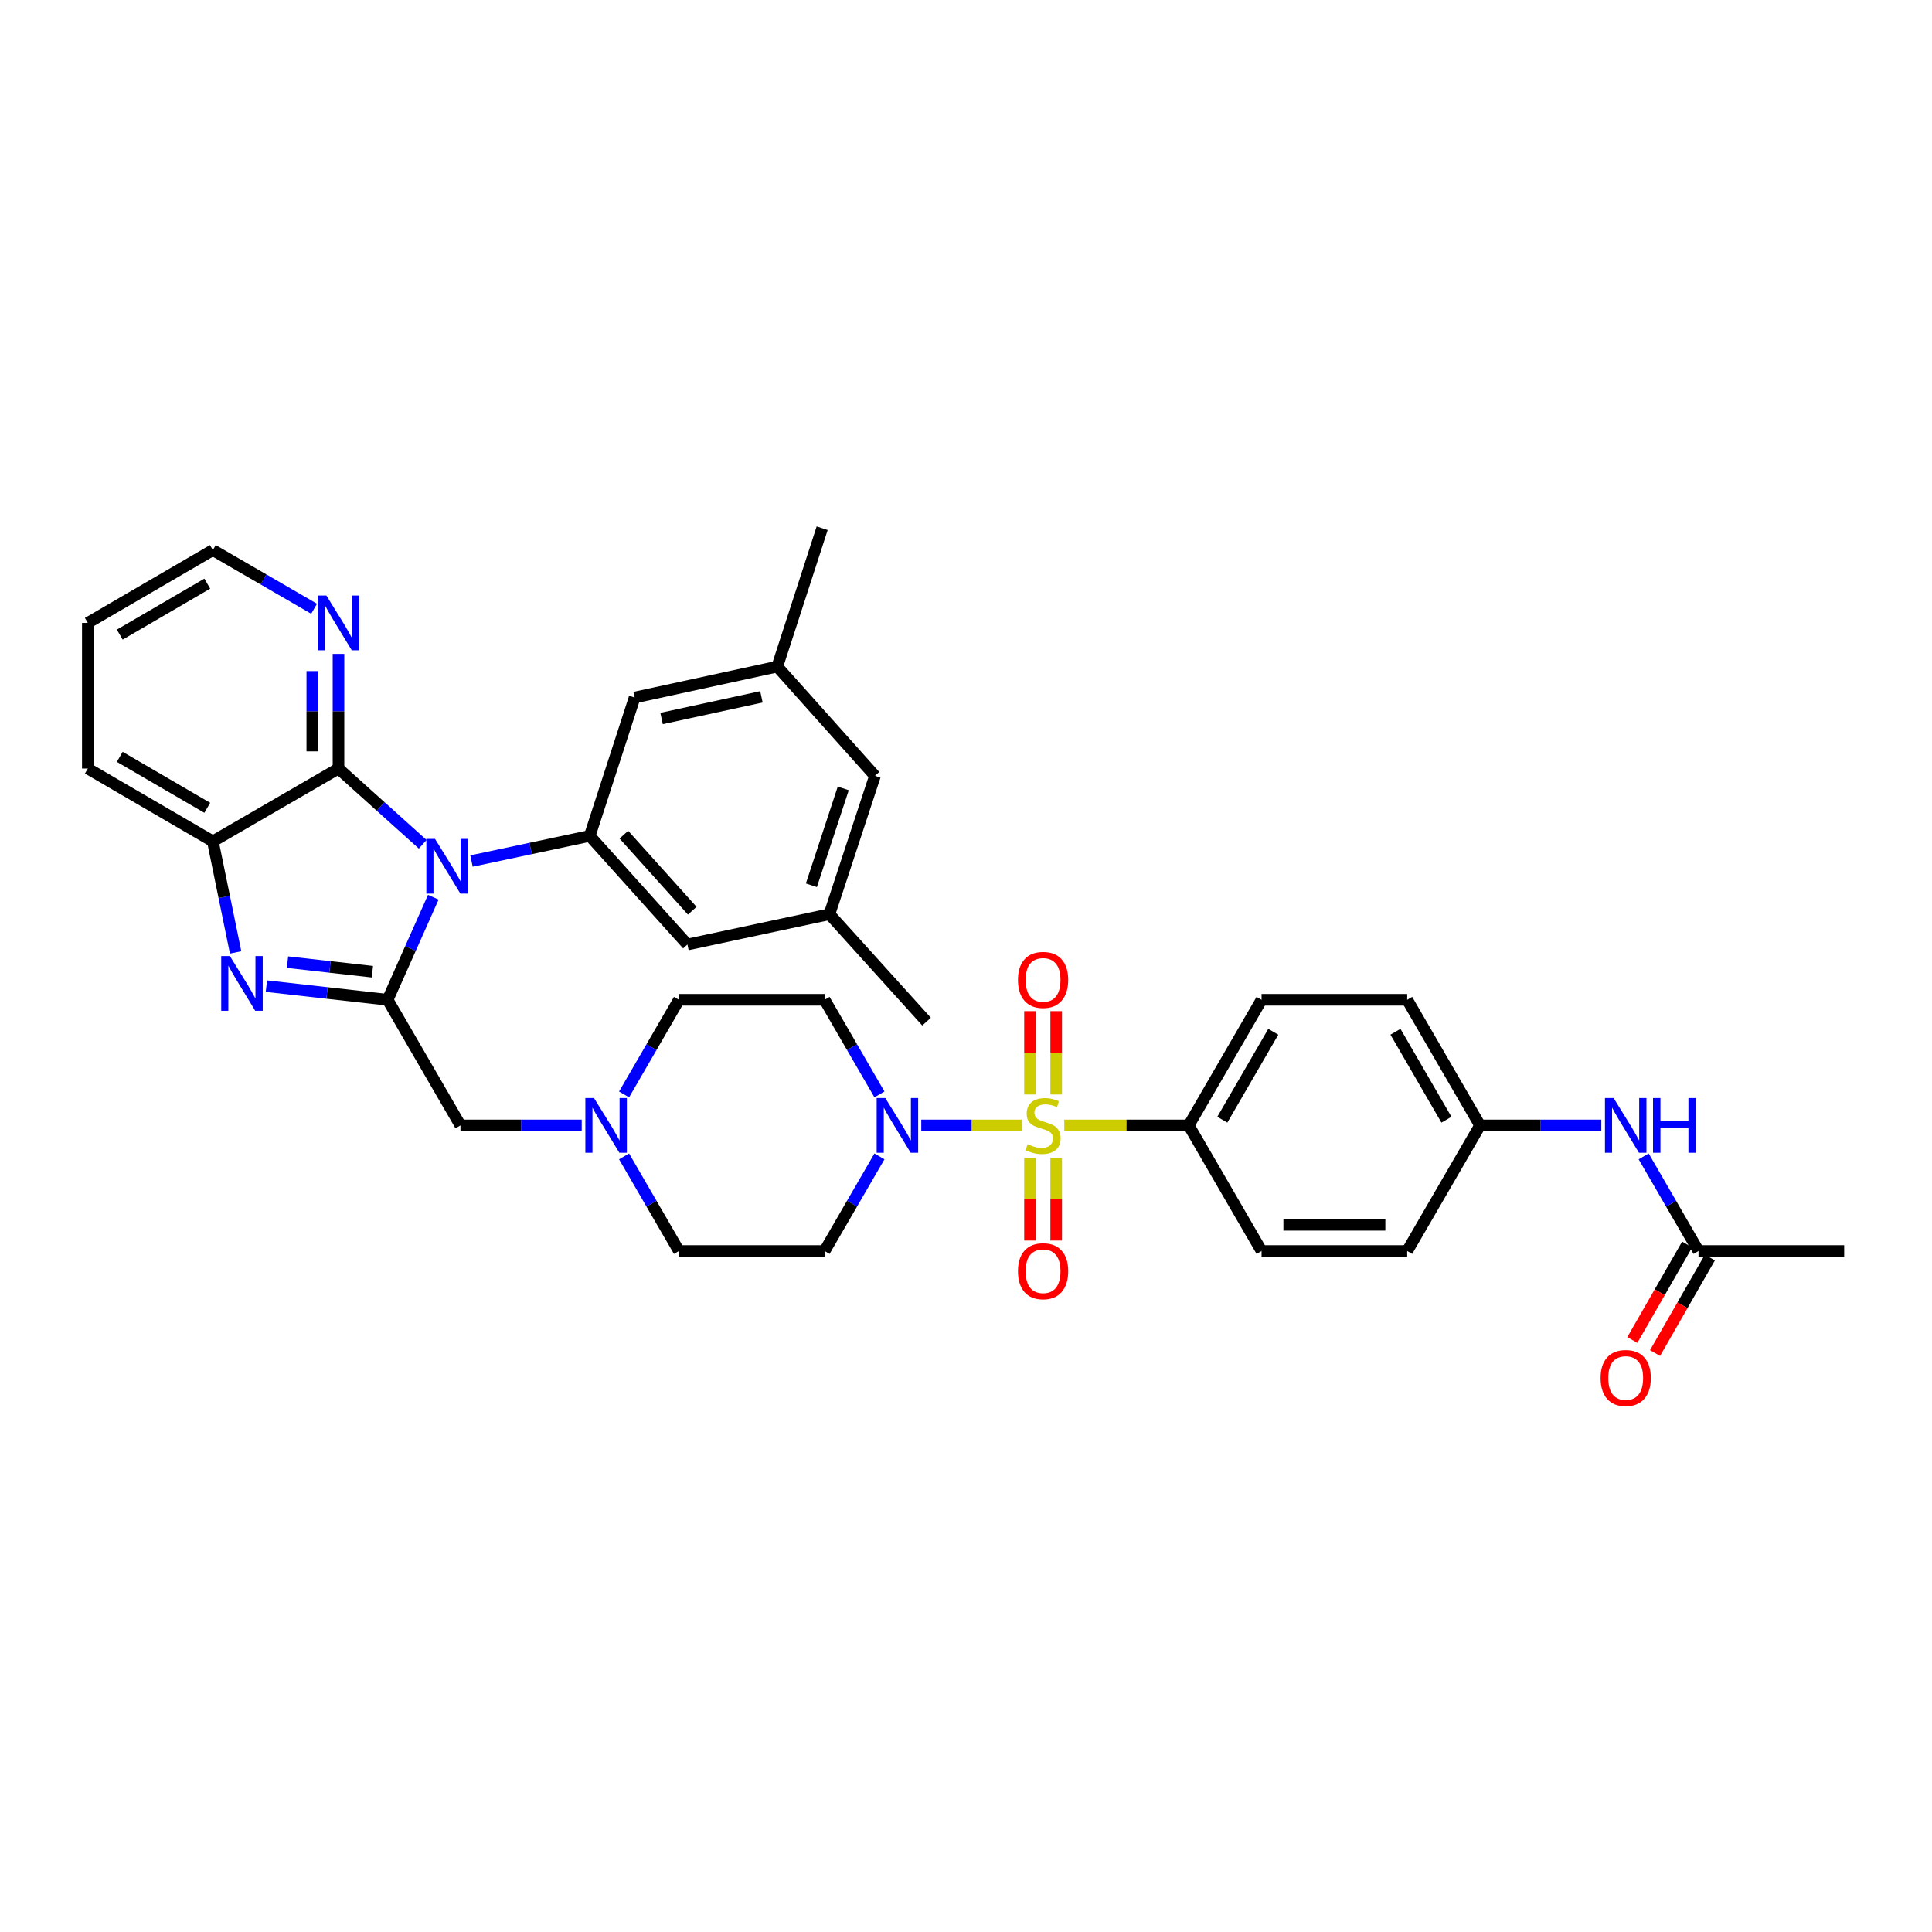 <?xml version='1.0' encoding='iso-8859-1'?>
<svg version='1.1' baseProfile='full'
              xmlns='http://www.w3.org/2000/svg'
                      xmlns:rdkit='http://www.rdkit.org/xml'
                      xmlns:xlink='http://www.w3.org/1999/xlink'
                  xml:space='preserve'
width='1000px' height='1000px' viewBox='0 0 1000 1000'>
<!-- END OF HEADER -->
<rect style='opacity:1.0;fill:#FFFFFF;stroke:none' width='1000' height='1000' x='0' y='0'> </rect>
<path class='bond-4' d='M 528.934,582.511 L 502.892,582.511' style='fill:none;fill-rule:evenodd;stroke:#CCCC00;stroke-width:6px;stroke-linecap:butt;stroke-linejoin:miter;stroke-opacity:1' />
<path class='bond-4' d='M 502.892,582.511 L 476.851,582.511' style='fill:none;fill-rule:evenodd;stroke:#0000FF;stroke-width:6px;stroke-linecap:butt;stroke-linejoin:miter;stroke-opacity:1' />
<path class='bond-7' d='M 550.863,582.511 L 583.073,582.511' style='fill:none;fill-rule:evenodd;stroke:#CCCC00;stroke-width:6px;stroke-linecap:butt;stroke-linejoin:miter;stroke-opacity:1' />
<path class='bond-7' d='M 583.073,582.511 L 615.282,582.511' style='fill:none;fill-rule:evenodd;stroke:#000000;stroke-width:6px;stroke-linecap:butt;stroke-linejoin:miter;stroke-opacity:1' />
<path class='bond-10' d='M 546.678,566.506 L 546.678,544.932' style='fill:none;fill-rule:evenodd;stroke:#CCCC00;stroke-width:6px;stroke-linecap:butt;stroke-linejoin:miter;stroke-opacity:1' />
<path class='bond-10' d='M 546.678,544.932 L 546.678,523.358' style='fill:none;fill-rule:evenodd;stroke:#FF0000;stroke-width:6px;stroke-linecap:butt;stroke-linejoin:miter;stroke-opacity:1' />
<path class='bond-10' d='M 533.12,566.506 L 533.12,544.932' style='fill:none;fill-rule:evenodd;stroke:#CCCC00;stroke-width:6px;stroke-linecap:butt;stroke-linejoin:miter;stroke-opacity:1' />
<path class='bond-10' d='M 533.12,544.932 L 533.12,523.358' style='fill:none;fill-rule:evenodd;stroke:#FF0000;stroke-width:6px;stroke-linecap:butt;stroke-linejoin:miter;stroke-opacity:1' />
<path class='bond-11' d='M 533.12,599.276 L 533.12,620.693' style='fill:none;fill-rule:evenodd;stroke:#CCCC00;stroke-width:6px;stroke-linecap:butt;stroke-linejoin:miter;stroke-opacity:1' />
<path class='bond-11' d='M 533.12,620.693 L 533.12,642.109' style='fill:none;fill-rule:evenodd;stroke:#FF0000;stroke-width:6px;stroke-linecap:butt;stroke-linejoin:miter;stroke-opacity:1' />
<path class='bond-11' d='M 546.678,599.276 L 546.678,620.693' style='fill:none;fill-rule:evenodd;stroke:#CCCC00;stroke-width:6px;stroke-linecap:butt;stroke-linejoin:miter;stroke-opacity:1' />
<path class='bond-11' d='M 546.678,620.693 L 546.678,642.109' style='fill:none;fill-rule:evenodd;stroke:#FF0000;stroke-width:6px;stroke-linecap:butt;stroke-linejoin:miter;stroke-opacity:1' />
<path class='bond-0' d='M 224.273,464.412 L 212.458,490.948' style='fill:none;fill-rule:evenodd;stroke:#0000FF;stroke-width:6px;stroke-linecap:butt;stroke-linejoin:miter;stroke-opacity:1' />
<path class='bond-0' d='M 212.458,490.948 L 200.643,517.485' style='fill:none;fill-rule:evenodd;stroke:#000000;stroke-width:6px;stroke-linecap:butt;stroke-linejoin:miter;stroke-opacity:1' />
<path class='bond-3' d='M 218.79,437.001 L 196.994,417.399' style='fill:none;fill-rule:evenodd;stroke:#0000FF;stroke-width:6px;stroke-linecap:butt;stroke-linejoin:miter;stroke-opacity:1' />
<path class='bond-3' d='M 196.994,417.399 L 175.199,397.796' style='fill:none;fill-rule:evenodd;stroke:#000000;stroke-width:6px;stroke-linecap:butt;stroke-linejoin:miter;stroke-opacity:1' />
<path class='bond-5' d='M 244.047,445.676 L 274.646,439.17' style='fill:none;fill-rule:evenodd;stroke:#0000FF;stroke-width:6px;stroke-linecap:butt;stroke-linejoin:miter;stroke-opacity:1' />
<path class='bond-5' d='M 274.646,439.17 L 305.244,432.663' style='fill:none;fill-rule:evenodd;stroke:#000000;stroke-width:6px;stroke-linecap:butt;stroke-linejoin:miter;stroke-opacity:1' />
<path class='bond-1' d='M 200.643,517.485 L 238.335,582.511' style='fill:none;fill-rule:evenodd;stroke:#000000;stroke-width:6px;stroke-linecap:butt;stroke-linejoin:miter;stroke-opacity:1' />
<path class='bond-2' d='M 200.643,517.485 L 169.262,513.955' style='fill:none;fill-rule:evenodd;stroke:#000000;stroke-width:6px;stroke-linecap:butt;stroke-linejoin:miter;stroke-opacity:1' />
<path class='bond-2' d='M 169.262,513.955 L 137.881,510.425' style='fill:none;fill-rule:evenodd;stroke:#0000FF;stroke-width:6px;stroke-linecap:butt;stroke-linejoin:miter;stroke-opacity:1' />
<path class='bond-2' d='M 192.744,502.953 L 170.778,500.482' style='fill:none;fill-rule:evenodd;stroke:#000000;stroke-width:6px;stroke-linecap:butt;stroke-linejoin:miter;stroke-opacity:1' />
<path class='bond-2' d='M 170.778,500.482 L 148.811,498.011' style='fill:none;fill-rule:evenodd;stroke:#0000FF;stroke-width:6px;stroke-linecap:butt;stroke-linejoin:miter;stroke-opacity:1' />
<path class='bond-6' d='M 121.956,492.967 L 116.064,464.231' style='fill:none;fill-rule:evenodd;stroke:#0000FF;stroke-width:6px;stroke-linecap:butt;stroke-linejoin:miter;stroke-opacity:1' />
<path class='bond-6' d='M 116.064,464.231 L 110.172,435.495' style='fill:none;fill-rule:evenodd;stroke:#000000;stroke-width:6px;stroke-linecap:butt;stroke-linejoin:miter;stroke-opacity:1' />
<path class='bond-12' d='M 175.199,397.796 L 175.199,368.127' style='fill:none;fill-rule:evenodd;stroke:#000000;stroke-width:6px;stroke-linecap:butt;stroke-linejoin:miter;stroke-opacity:1' />
<path class='bond-12' d='M 175.199,368.127 L 175.199,338.457' style='fill:none;fill-rule:evenodd;stroke:#0000FF;stroke-width:6px;stroke-linecap:butt;stroke-linejoin:miter;stroke-opacity:1' />
<path class='bond-12' d='M 161.641,388.895 L 161.641,368.127' style='fill:none;fill-rule:evenodd;stroke:#000000;stroke-width:6px;stroke-linecap:butt;stroke-linejoin:miter;stroke-opacity:1' />
<path class='bond-12' d='M 161.641,368.127 L 161.641,347.358' style='fill:none;fill-rule:evenodd;stroke:#0000FF;stroke-width:6px;stroke-linecap:butt;stroke-linejoin:miter;stroke-opacity:1' />
<path class='bond-38' d='M 175.199,397.796 L 110.172,435.495' style='fill:none;fill-rule:evenodd;stroke:#000000;stroke-width:6px;stroke-linecap:butt;stroke-linejoin:miter;stroke-opacity:1' />
<path class='bond-13' d='M 455.199,598.55 L 441,623.036' style='fill:none;fill-rule:evenodd;stroke:#0000FF;stroke-width:6px;stroke-linecap:butt;stroke-linejoin:miter;stroke-opacity:1' />
<path class='bond-13' d='M 441,623.036 L 426.801,647.523' style='fill:none;fill-rule:evenodd;stroke:#000000;stroke-width:6px;stroke-linecap:butt;stroke-linejoin:miter;stroke-opacity:1' />
<path class='bond-14' d='M 455.201,566.472 L 441.001,541.978' style='fill:none;fill-rule:evenodd;stroke:#0000FF;stroke-width:6px;stroke-linecap:butt;stroke-linejoin:miter;stroke-opacity:1' />
<path class='bond-14' d='M 441.001,541.978 L 426.801,517.485' style='fill:none;fill-rule:evenodd;stroke:#000000;stroke-width:6px;stroke-linecap:butt;stroke-linejoin:miter;stroke-opacity:1' />
<path class='bond-16' d='M 305.244,432.663 L 355.809,488.885' style='fill:none;fill-rule:evenodd;stroke:#000000;stroke-width:6px;stroke-linecap:butt;stroke-linejoin:miter;stroke-opacity:1' />
<path class='bond-16' d='M 322.91,432.03 L 358.305,471.385' style='fill:none;fill-rule:evenodd;stroke:#000000;stroke-width:6px;stroke-linecap:butt;stroke-linejoin:miter;stroke-opacity:1' />
<path class='bond-17' d='M 305.244,432.663 L 328.482,361.046' style='fill:none;fill-rule:evenodd;stroke:#000000;stroke-width:6px;stroke-linecap:butt;stroke-linejoin:miter;stroke-opacity:1' />
<path class='bond-30' d='M 110.172,435.495 L 45.455,397.796' style='fill:none;fill-rule:evenodd;stroke:#000000;stroke-width:6px;stroke-linecap:butt;stroke-linejoin:miter;stroke-opacity:1' />
<path class='bond-30' d='M 107.289,418.125 L 61.987,391.736' style='fill:none;fill-rule:evenodd;stroke:#000000;stroke-width:6px;stroke-linecap:butt;stroke-linejoin:miter;stroke-opacity:1' />
<path class='bond-24' d='M 615.282,582.511 L 652.981,517.485' style='fill:none;fill-rule:evenodd;stroke:#000000;stroke-width:6px;stroke-linecap:butt;stroke-linejoin:miter;stroke-opacity:1' />
<path class='bond-24' d='M 632.667,579.557 L 659.056,534.039' style='fill:none;fill-rule:evenodd;stroke:#000000;stroke-width:6px;stroke-linecap:butt;stroke-linejoin:miter;stroke-opacity:1' />
<path class='bond-25' d='M 615.282,582.511 L 652.981,647.523' style='fill:none;fill-rule:evenodd;stroke:#000000;stroke-width:6px;stroke-linecap:butt;stroke-linejoin:miter;stroke-opacity:1' />
<path class='bond-8' d='M 323.017,566.472 L 337.217,541.978' style='fill:none;fill-rule:evenodd;stroke:#0000FF;stroke-width:6px;stroke-linecap:butt;stroke-linejoin:miter;stroke-opacity:1' />
<path class='bond-8' d='M 337.217,541.978 L 351.417,517.485' style='fill:none;fill-rule:evenodd;stroke:#000000;stroke-width:6px;stroke-linecap:butt;stroke-linejoin:miter;stroke-opacity:1' />
<path class='bond-9' d='M 301.094,582.511 L 269.714,582.511' style='fill:none;fill-rule:evenodd;stroke:#0000FF;stroke-width:6px;stroke-linecap:butt;stroke-linejoin:miter;stroke-opacity:1' />
<path class='bond-9' d='M 269.714,582.511 L 238.335,582.511' style='fill:none;fill-rule:evenodd;stroke:#000000;stroke-width:6px;stroke-linecap:butt;stroke-linejoin:miter;stroke-opacity:1' />
<path class='bond-37' d='M 323.019,598.55 L 337.218,623.036' style='fill:none;fill-rule:evenodd;stroke:#0000FF;stroke-width:6px;stroke-linecap:butt;stroke-linejoin:miter;stroke-opacity:1' />
<path class='bond-37' d='M 337.218,623.036 L 351.417,647.523' style='fill:none;fill-rule:evenodd;stroke:#000000;stroke-width:6px;stroke-linecap:butt;stroke-linejoin:miter;stroke-opacity:1' />
<path class='bond-31' d='M 162.58,315.097 L 136.376,299.905' style='fill:none;fill-rule:evenodd;stroke:#0000FF;stroke-width:6px;stroke-linecap:butt;stroke-linejoin:miter;stroke-opacity:1' />
<path class='bond-31' d='M 136.376,299.905 L 110.172,284.713' style='fill:none;fill-rule:evenodd;stroke:#000000;stroke-width:6px;stroke-linecap:butt;stroke-linejoin:miter;stroke-opacity:1' />
<path class='bond-22' d='M 426.801,647.523 L 351.417,647.523' style='fill:none;fill-rule:evenodd;stroke:#000000;stroke-width:6px;stroke-linecap:butt;stroke-linejoin:miter;stroke-opacity:1' />
<path class='bond-23' d='M 426.801,517.485 L 351.417,517.485' style='fill:none;fill-rule:evenodd;stroke:#000000;stroke-width:6px;stroke-linecap:butt;stroke-linejoin:miter;stroke-opacity:1' />
<path class='bond-15' d='M 879.147,647.523 L 864.953,623.036' style='fill:none;fill-rule:evenodd;stroke:#000000;stroke-width:6px;stroke-linecap:butt;stroke-linejoin:miter;stroke-opacity:1' />
<path class='bond-15' d='M 864.953,623.036 L 850.76,598.55' style='fill:none;fill-rule:evenodd;stroke:#0000FF;stroke-width:6px;stroke-linecap:butt;stroke-linejoin:miter;stroke-opacity:1' />
<path class='bond-19' d='M 873.268,644.148 L 859.078,668.868' style='fill:none;fill-rule:evenodd;stroke:#000000;stroke-width:6px;stroke-linecap:butt;stroke-linejoin:miter;stroke-opacity:1' />
<path class='bond-19' d='M 859.078,668.868 L 844.889,693.587' style='fill:none;fill-rule:evenodd;stroke:#FF0000;stroke-width:6px;stroke-linecap:butt;stroke-linejoin:miter;stroke-opacity:1' />
<path class='bond-19' d='M 885.026,650.897 L 870.837,675.617' style='fill:none;fill-rule:evenodd;stroke:#000000;stroke-width:6px;stroke-linecap:butt;stroke-linejoin:miter;stroke-opacity:1' />
<path class='bond-19' d='M 870.837,675.617 L 856.648,700.337' style='fill:none;fill-rule:evenodd;stroke:#FF0000;stroke-width:6px;stroke-linecap:butt;stroke-linejoin:miter;stroke-opacity:1' />
<path class='bond-32' d='M 879.147,647.523 L 954.545,647.523' style='fill:none;fill-rule:evenodd;stroke:#000000;stroke-width:6px;stroke-linecap:butt;stroke-linejoin:miter;stroke-opacity:1' />
<path class='bond-21' d='M 355.809,488.885 L 429.317,473.195' style='fill:none;fill-rule:evenodd;stroke:#000000;stroke-width:6px;stroke-linecap:butt;stroke-linejoin:miter;stroke-opacity:1' />
<path class='bond-20' d='M 328.482,361.046 L 402.313,345.025' style='fill:none;fill-rule:evenodd;stroke:#000000;stroke-width:6px;stroke-linecap:butt;stroke-linejoin:miter;stroke-opacity:1' />
<path class='bond-20' d='M 342.431,371.893 L 394.114,360.678' style='fill:none;fill-rule:evenodd;stroke:#000000;stroke-width:6px;stroke-linecap:butt;stroke-linejoin:miter;stroke-opacity:1' />
<path class='bond-18' d='M 828.838,582.511 L 797.451,582.511' style='fill:none;fill-rule:evenodd;stroke:#0000FF;stroke-width:6px;stroke-linecap:butt;stroke-linejoin:miter;stroke-opacity:1' />
<path class='bond-18' d='M 797.451,582.511 L 766.064,582.511' style='fill:none;fill-rule:evenodd;stroke:#000000;stroke-width:6px;stroke-linecap:butt;stroke-linejoin:miter;stroke-opacity:1' />
<path class='bond-27' d='M 402.313,345.025 L 452.885,401.57' style='fill:none;fill-rule:evenodd;stroke:#000000;stroke-width:6px;stroke-linecap:butt;stroke-linejoin:miter;stroke-opacity:1' />
<path class='bond-33' d='M 402.313,345.025 L 425.551,273.407' style='fill:none;fill-rule:evenodd;stroke:#000000;stroke-width:6px;stroke-linecap:butt;stroke-linejoin:miter;stroke-opacity:1' />
<path class='bond-34' d='M 429.317,473.195 L 479.587,528.791' style='fill:none;fill-rule:evenodd;stroke:#000000;stroke-width:6px;stroke-linecap:butt;stroke-linejoin:miter;stroke-opacity:1' />
<path class='bond-40' d='M 429.317,473.195 L 452.885,401.57' style='fill:none;fill-rule:evenodd;stroke:#000000;stroke-width:6px;stroke-linecap:butt;stroke-linejoin:miter;stroke-opacity:1' />
<path class='bond-40' d='M 419.973,458.213 L 436.471,408.076' style='fill:none;fill-rule:evenodd;stroke:#000000;stroke-width:6px;stroke-linecap:butt;stroke-linejoin:miter;stroke-opacity:1' />
<path class='bond-29' d='M 652.981,517.485 L 728.365,517.485' style='fill:none;fill-rule:evenodd;stroke:#000000;stroke-width:6px;stroke-linecap:butt;stroke-linejoin:miter;stroke-opacity:1' />
<path class='bond-28' d='M 652.981,647.523 L 728.365,647.523' style='fill:none;fill-rule:evenodd;stroke:#000000;stroke-width:6px;stroke-linecap:butt;stroke-linejoin:miter;stroke-opacity:1' />
<path class='bond-28' d='M 664.289,633.965 L 717.057,633.965' style='fill:none;fill-rule:evenodd;stroke:#000000;stroke-width:6px;stroke-linecap:butt;stroke-linejoin:miter;stroke-opacity:1' />
<path class='bond-26' d='M 766.064,582.511 L 728.365,647.523' style='fill:none;fill-rule:evenodd;stroke:#000000;stroke-width:6px;stroke-linecap:butt;stroke-linejoin:miter;stroke-opacity:1' />
<path class='bond-36' d='M 766.064,582.511 L 728.365,517.485' style='fill:none;fill-rule:evenodd;stroke:#000000;stroke-width:6px;stroke-linecap:butt;stroke-linejoin:miter;stroke-opacity:1' />
<path class='bond-36' d='M 748.68,579.557 L 722.29,534.039' style='fill:none;fill-rule:evenodd;stroke:#000000;stroke-width:6px;stroke-linecap:butt;stroke-linejoin:miter;stroke-opacity:1' />
<path class='bond-35' d='M 45.455,397.796 L 45.455,322.413' style='fill:none;fill-rule:evenodd;stroke:#000000;stroke-width:6px;stroke-linecap:butt;stroke-linejoin:miter;stroke-opacity:1' />
<path class='bond-39' d='M 110.172,284.713 L 45.455,322.413' style='fill:none;fill-rule:evenodd;stroke:#000000;stroke-width:6px;stroke-linecap:butt;stroke-linejoin:miter;stroke-opacity:1' />
<path class='bond-39' d='M 107.289,302.084 L 61.987,328.473' style='fill:none;fill-rule:evenodd;stroke:#000000;stroke-width:6px;stroke-linecap:butt;stroke-linejoin:miter;stroke-opacity:1' />
<path  class='atom-0' d='M 531.899 592.231
Q 532.219 592.351, 533.539 592.911
Q 534.859 593.471, 536.299 593.831
Q 537.779 594.151, 539.219 594.151
Q 541.899 594.151, 543.459 592.871
Q 545.019 591.551, 545.019 589.271
Q 545.019 587.711, 544.219 586.751
Q 543.459 585.791, 542.259 585.271
Q 541.059 584.751, 539.059 584.151
Q 536.539 583.391, 535.019 582.671
Q 533.539 581.951, 532.459 580.431
Q 531.419 578.911, 531.419 576.351
Q 531.419 572.791, 533.819 570.591
Q 536.259 568.391, 541.059 568.391
Q 544.339 568.391, 548.059 569.951
L 547.139 573.031
Q 543.739 571.631, 541.179 571.631
Q 538.419 571.631, 536.899 572.791
Q 535.379 573.911, 535.419 575.871
Q 535.419 577.391, 536.179 578.311
Q 536.979 579.231, 538.099 579.751
Q 539.259 580.271, 541.179 580.871
Q 543.739 581.671, 545.259 582.471
Q 546.779 583.271, 547.859 584.911
Q 548.979 586.511, 548.979 589.271
Q 548.979 593.191, 546.339 595.311
Q 543.739 597.391, 539.379 597.391
Q 536.859 597.391, 534.939 596.831
Q 533.059 596.311, 530.819 595.391
L 531.899 592.231
' fill='#CCCC00'/>
<path  class='atom-1' d='M 225.16 434.201
L 234.44 449.201
Q 235.36 450.681, 236.84 453.361
Q 238.32 456.041, 238.4 456.201
L 238.4 434.201
L 242.16 434.201
L 242.16 462.521
L 238.28 462.521
L 228.32 446.121
Q 227.16 444.201, 225.92 442.001
Q 224.72 439.801, 224.36 439.121
L 224.36 462.521
L 220.68 462.521
L 220.68 434.201
L 225.16 434.201
' fill='#0000FF'/>
<path  class='atom-3' d='M 118.984 494.843
L 128.264 509.843
Q 129.184 511.323, 130.664 514.003
Q 132.144 516.683, 132.224 516.843
L 132.224 494.843
L 135.984 494.843
L 135.984 523.163
L 132.104 523.163
L 122.144 506.763
Q 120.984 504.843, 119.744 502.643
Q 118.544 500.443, 118.184 499.763
L 118.184 523.163
L 114.504 523.163
L 114.504 494.843
L 118.984 494.843
' fill='#0000FF'/>
<path  class='atom-5' d='M 458.24 568.351
L 467.52 583.351
Q 468.44 584.831, 469.92 587.511
Q 471.4 590.191, 471.48 590.351
L 471.48 568.351
L 475.24 568.351
L 475.24 596.671
L 471.36 596.671
L 461.4 580.271
Q 460.24 578.351, 459 576.151
Q 457.8 573.951, 457.44 573.271
L 457.44 596.671
L 453.76 596.671
L 453.76 568.351
L 458.24 568.351
' fill='#0000FF'/>
<path  class='atom-9' d='M 307.458 568.351
L 316.738 583.351
Q 317.658 584.831, 319.138 587.511
Q 320.618 590.191, 320.698 590.351
L 320.698 568.351
L 324.458 568.351
L 324.458 596.671
L 320.578 596.671
L 310.618 580.271
Q 309.458 578.351, 308.218 576.151
Q 307.018 573.951, 306.658 573.271
L 306.658 596.671
L 302.978 596.671
L 302.978 568.351
L 307.458 568.351
' fill='#0000FF'/>
<path  class='atom-11' d='M 526.899 507.193
Q 526.899 500.393, 530.259 496.593
Q 533.619 492.793, 539.899 492.793
Q 546.179 492.793, 549.539 496.593
Q 552.899 500.393, 552.899 507.193
Q 552.899 514.073, 549.499 517.993
Q 546.099 521.873, 539.899 521.873
Q 533.659 521.873, 530.259 517.993
Q 526.899 514.113, 526.899 507.193
M 539.899 518.673
Q 544.219 518.673, 546.539 515.793
Q 548.899 512.873, 548.899 507.193
Q 548.899 501.633, 546.539 498.833
Q 544.219 495.993, 539.899 495.993
Q 535.579 495.993, 533.219 498.793
Q 530.899 501.593, 530.899 507.193
Q 530.899 512.913, 533.219 515.793
Q 535.579 518.673, 539.899 518.673
' fill='#FF0000'/>
<path  class='atom-12' d='M 526.899 657.975
Q 526.899 651.175, 530.259 647.375
Q 533.619 643.575, 539.899 643.575
Q 546.179 643.575, 549.539 647.375
Q 552.899 651.175, 552.899 657.975
Q 552.899 664.855, 549.499 668.775
Q 546.099 672.655, 539.899 672.655
Q 533.659 672.655, 530.259 668.775
Q 526.899 664.895, 526.899 657.975
M 539.899 669.455
Q 544.219 669.455, 546.539 666.575
Q 548.899 663.655, 548.899 657.975
Q 548.899 652.415, 546.539 649.615
Q 544.219 646.775, 539.899 646.775
Q 535.579 646.775, 533.219 649.575
Q 530.899 652.375, 530.899 657.975
Q 530.899 663.695, 533.219 666.575
Q 535.579 669.455, 539.899 669.455
' fill='#FF0000'/>
<path  class='atom-13' d='M 168.939 308.253
L 178.219 323.253
Q 179.139 324.733, 180.619 327.413
Q 182.099 330.093, 182.179 330.253
L 182.179 308.253
L 185.939 308.253
L 185.939 336.573
L 182.059 336.573
L 172.099 320.173
Q 170.939 318.253, 169.699 316.053
Q 168.499 313.853, 168.139 313.173
L 168.139 336.573
L 164.459 336.573
L 164.459 308.253
L 168.939 308.253
' fill='#0000FF'/>
<path  class='atom-19' d='M 835.203 568.351
L 844.483 583.351
Q 845.403 584.831, 846.883 587.511
Q 848.363 590.191, 848.443 590.351
L 848.443 568.351
L 852.203 568.351
L 852.203 596.671
L 848.323 596.671
L 838.363 580.271
Q 837.203 578.351, 835.963 576.151
Q 834.763 573.951, 834.403 573.271
L 834.403 596.671
L 830.723 596.671
L 830.723 568.351
L 835.203 568.351
' fill='#0000FF'/>
<path  class='atom-19' d='M 855.603 568.351
L 859.443 568.351
L 859.443 580.391
L 873.923 580.391
L 873.923 568.351
L 877.763 568.351
L 877.763 596.671
L 873.923 596.671
L 873.923 583.591
L 859.443 583.591
L 859.443 596.671
L 855.603 596.671
L 855.603 568.351
' fill='#0000FF'/>
<path  class='atom-20' d='M 828.463 713.254
Q 828.463 706.454, 831.823 702.654
Q 835.183 698.854, 841.463 698.854
Q 847.743 698.854, 851.103 702.654
Q 854.463 706.454, 854.463 713.254
Q 854.463 720.134, 851.063 724.054
Q 847.663 727.934, 841.463 727.934
Q 835.223 727.934, 831.823 724.054
Q 828.463 720.174, 828.463 713.254
M 841.463 724.734
Q 845.783 724.734, 848.103 721.854
Q 850.463 718.934, 850.463 713.254
Q 850.463 707.694, 848.103 704.894
Q 845.783 702.054, 841.463 702.054
Q 837.143 702.054, 834.783 704.854
Q 832.463 707.654, 832.463 713.254
Q 832.463 718.974, 834.783 721.854
Q 837.143 724.734, 841.463 724.734
' fill='#FF0000'/>
</svg>
